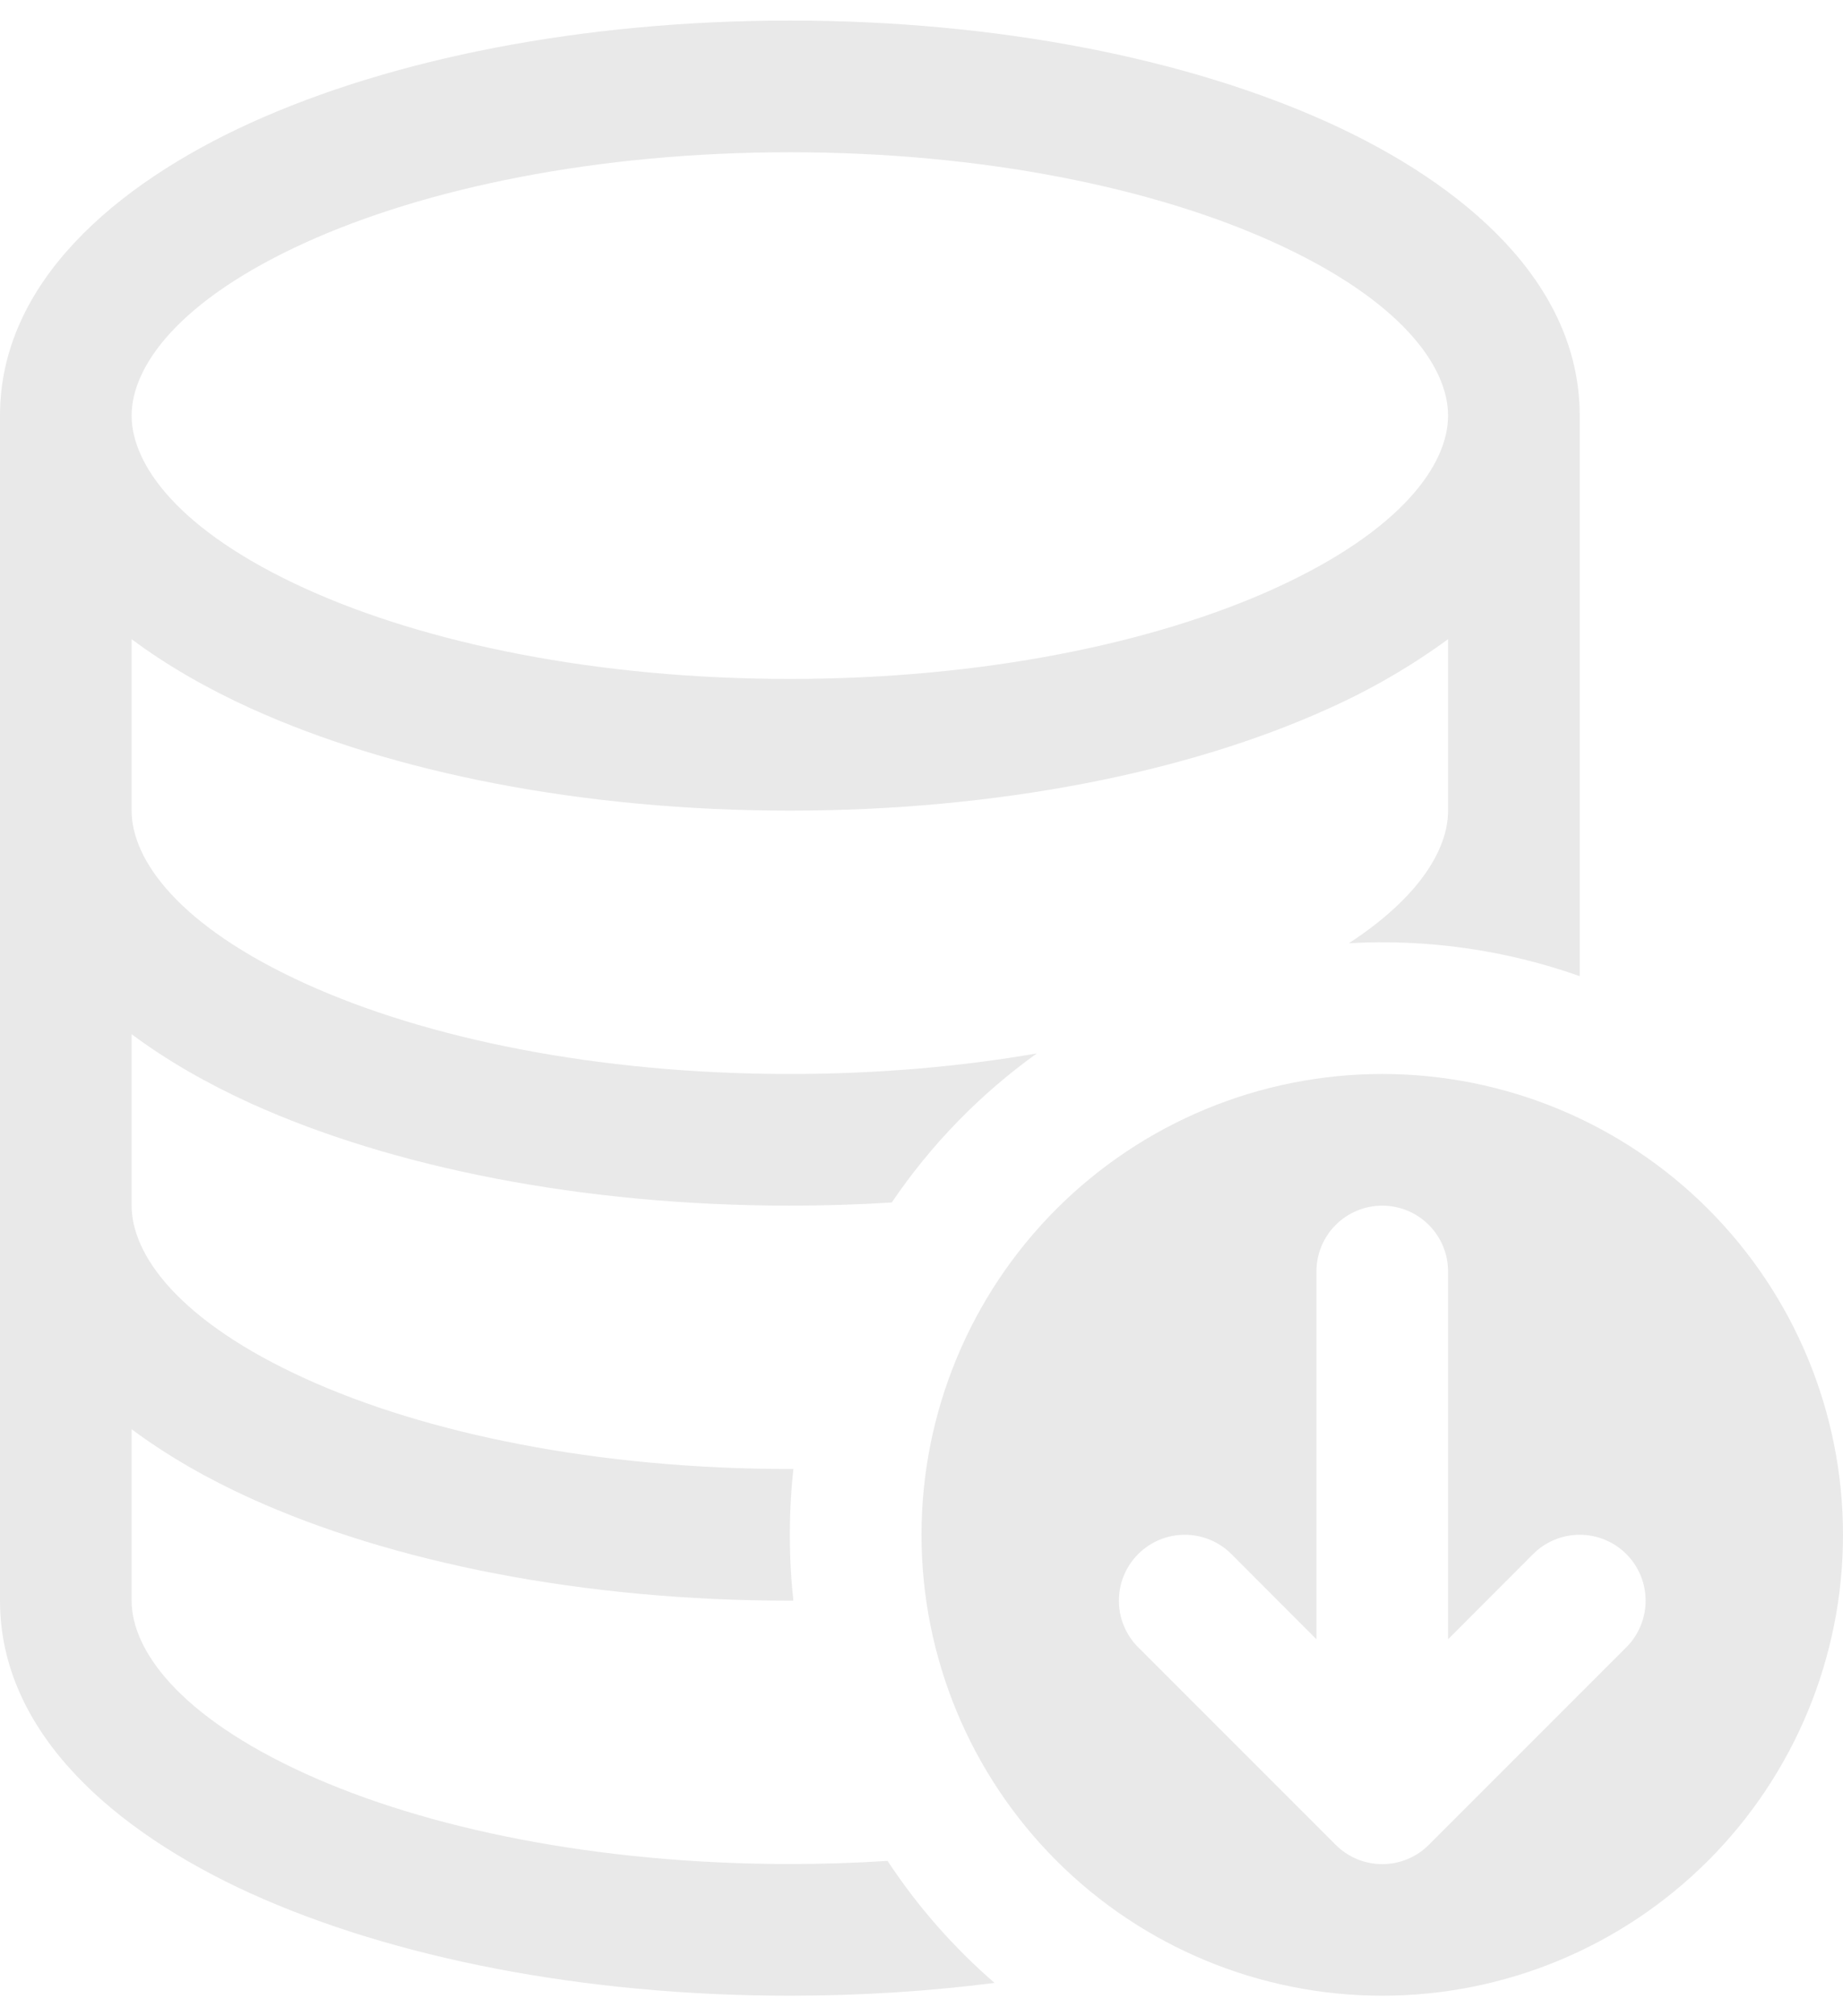 <svg width="64" height="70" viewBox="0 0 64 70" fill="none" xmlns="http://www.w3.org/2000/svg">
<path d="M48 37.286C52.243 37.286 56.313 38.971 59.314 41.972C62.314 44.972 64 49.042 64 53.286C64 57.529 62.314 61.599 59.314 64.599C56.313 67.6 52.243 69.286 48 69.286C43.757 69.286 39.687 67.6 36.686 64.599C33.686 61.599 32 57.529 32 53.286C32 49.042 33.686 44.972 36.686 41.972C39.687 38.971 43.757 37.286 48 37.286ZM49.618 64.047L56.475 57.19C56.905 56.761 57.146 56.178 57.146 55.571C57.146 54.964 56.905 54.382 56.475 53.953C56.046 53.524 55.464 53.283 54.857 53.283C54.25 53.283 53.668 53.524 53.239 53.953L50.286 56.911V44.143C50.286 43.537 50.045 42.955 49.616 42.526C49.188 42.098 48.606 41.857 48 41.857C47.394 41.857 46.812 42.098 46.384 42.526C45.955 42.955 45.714 43.537 45.714 44.143V56.911L42.761 53.953C42.332 53.524 41.75 53.283 41.143 53.283C40.536 53.283 39.954 53.524 39.525 53.953C39.095 54.382 38.854 54.964 38.854 55.571C38.854 56.178 39.095 56.761 39.525 57.19L46.382 64.047C46.594 64.26 46.846 64.428 47.124 64.544C47.402 64.659 47.699 64.718 48 64.718C48.301 64.718 48.598 64.659 48.876 64.544C49.154 64.428 49.406 64.26 49.618 64.047Z" fill="#E9E9E9"/>
<path d="M46.153 24.591C47.611 23.937 48.996 23.133 50.286 22.191V28.143C50.286 29.464 49.312 31.133 46.843 32.746C49.564 32.593 52.288 32.981 54.857 33.889V14.428C54.857 9.825 50.857 6.406 46.153 4.266C41.243 2.035 34.619 0.714 27.429 0.714C20.238 0.714 13.614 2.035 8.704 4.266C4 6.406 0 9.825 0 14.428V55.571C0 60.175 4 63.594 8.704 65.734C13.614 67.96 20.238 69.286 27.429 69.286C29.879 69.286 32.265 69.13 34.537 68.842C33.11 67.607 31.859 66.181 30.821 64.605C29.711 64.678 28.581 64.714 27.429 64.714C20.736 64.714 14.784 63.48 10.597 61.574C6.199 59.571 4.571 57.276 4.571 55.571V49.619C5.81 50.543 7.223 51.347 8.704 52.019C13.614 54.246 20.238 55.571 27.429 55.571H27.552C27.386 54.052 27.386 52.519 27.552 51H27.429C20.736 51 14.784 49.766 10.597 47.859C6.199 45.857 4.571 43.562 4.571 41.857V35.905C5.81 36.828 7.223 37.633 8.704 38.305C13.614 40.531 20.238 41.857 27.429 41.857C28.626 41.857 29.806 41.821 30.967 41.747C32.328 39.739 34.033 37.987 36.005 36.572C33.362 37.03 30.473 37.286 27.429 37.286C20.736 37.286 14.784 36.051 10.597 34.145C6.199 32.143 4.571 29.848 4.571 28.143V22.191C5.81 23.114 7.223 23.919 8.704 24.591C13.614 26.822 20.238 28.143 27.429 28.143C34.619 28.143 41.243 26.822 46.153 24.591ZM4.571 14.428C4.571 12.719 6.199 10.428 10.597 8.426C14.784 6.525 20.736 5.286 27.429 5.286C34.121 5.286 40.073 6.52 44.261 8.426C48.658 10.428 50.286 12.723 50.286 14.428C50.286 16.138 48.658 18.428 44.261 20.431C40.073 22.332 34.121 23.571 27.429 23.571C20.736 23.571 14.784 22.337 10.597 20.431C6.199 18.428 4.571 16.134 4.571 14.428Z" fill="#E9E9E9"/>
</svg>
